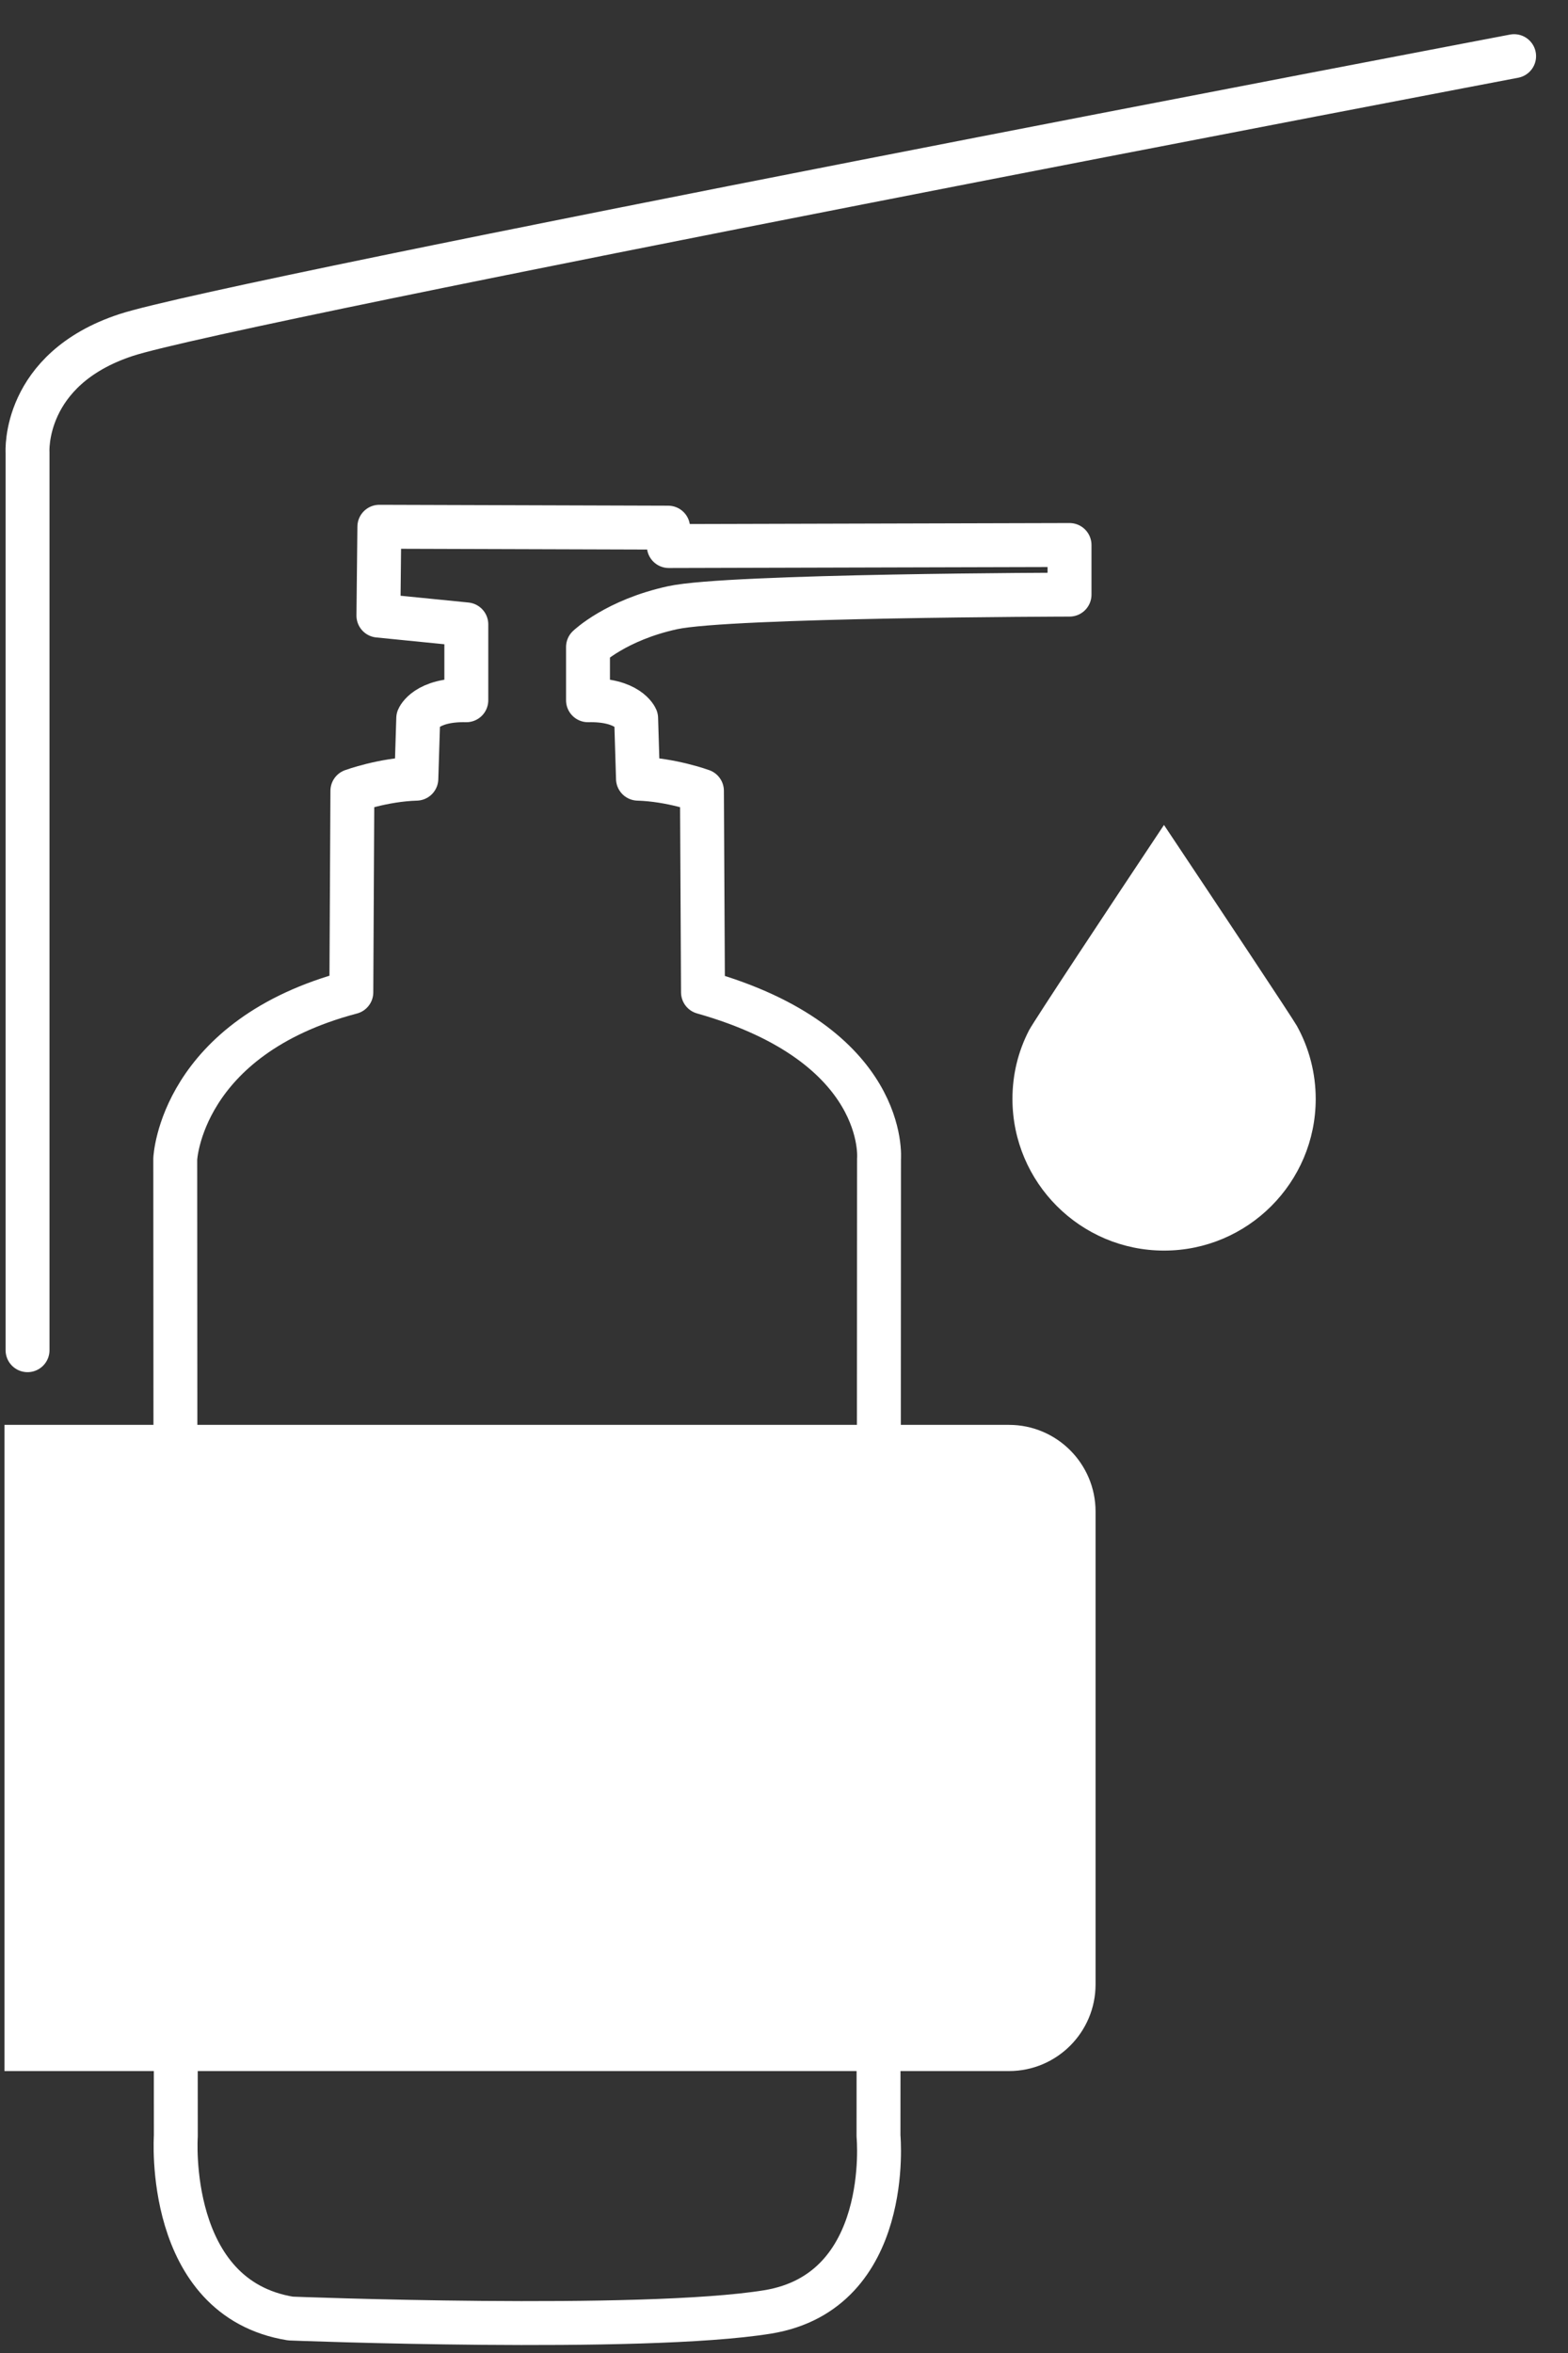 <?xml version="1.0" encoding="UTF-8"?> <svg xmlns="http://www.w3.org/2000/svg" xmlns:xlink="http://www.w3.org/1999/xlink" width="30px" height="45px" viewBox="0 0 30 45" version="1.1"><rect x="0" y="0" width="30" height="45" fill="#333333" stroke="none"/><title>5074A4DA-A99A-44C1-8F62-951E63A01448</title><g id="Page-1" stroke="none" stroke-width="1" fill="none" fill-rule="evenodd"><g id="Elements" transform="translate(-466, -1267)"><g id="tarvikud2" transform="translate(466, 1268)"><path d="M22.27,14.777 C21.209,16.37 19.794,18.507 19.688,18.704 C19.478,19.111 19.371,19.553 19.371,20.016 C19.371,21.616 20.672,22.917 22.272,22.917 C23.872,22.917 25.173,21.616 25.173,20.016 C25.173,19.528 25.049,19.046 24.813,18.62 C24.717,18.452 23.347,16.39 22.27,14.777" id="Fill-846" fill="#FFFFFF"></path><path d="M5.559,43.341 C5.559,43.341 12.277,43.604 14.684,43.215 C17.091,42.825 16.808,39.851 16.808,39.851 L16.818,21.163 C16.818,21.163 17.012,18.985 13.45,17.977 L13.43,14.125 C13.43,14.125 12.843,13.91 12.206,13.892 L12.171,12.737 C12.171,12.737 12.02,12.374 11.25,12.392 L11.25,11.374 C11.25,11.374 11.785,10.858 12.869,10.622 C13.952,10.386 20.463,10.372 20.463,10.372 L20.463,9.423 L12.796,9.443 L12.783,9.091 L7.258,9.074 L7.24,10.773 L8.922,10.941 L8.922,12.392 C8.152,12.374 8.002,12.737 8.002,12.737 L7.966,13.892 C7.329,13.91 6.742,14.125 6.742,14.125 L6.722,17.977 C3.456,18.84 3.353,21.163 3.353,21.163 L3.364,39.851 C3.364,39.851 3.151,42.951 5.559,43.341 Z" id="Stroke-848" stroke="#FFFFFF" stroke-width="0.84" stroke-linecap="round" stroke-linejoin="round"></path><path d="M0.527,24.822 L0.527,7.653 C0.527,7.653 0.422,6.063 2.41,5.408 C4.398,4.752 28.969,0.074 28.969,0.074" id="Stroke-850" stroke="#FFFFFF" stroke-width="0.84" stroke-linecap="round"></path><path d="M19.304,26.25 L0.086,26.25 L0.086,38.608 L19.304,38.608 C20.219,38.608 20.961,37.866 20.961,36.95 L20.961,27.908 C20.961,26.993 20.219,26.25 19.304,26.25" id="Fill-852" fill="#FFFFFF"></path></g></g></g></svg> 